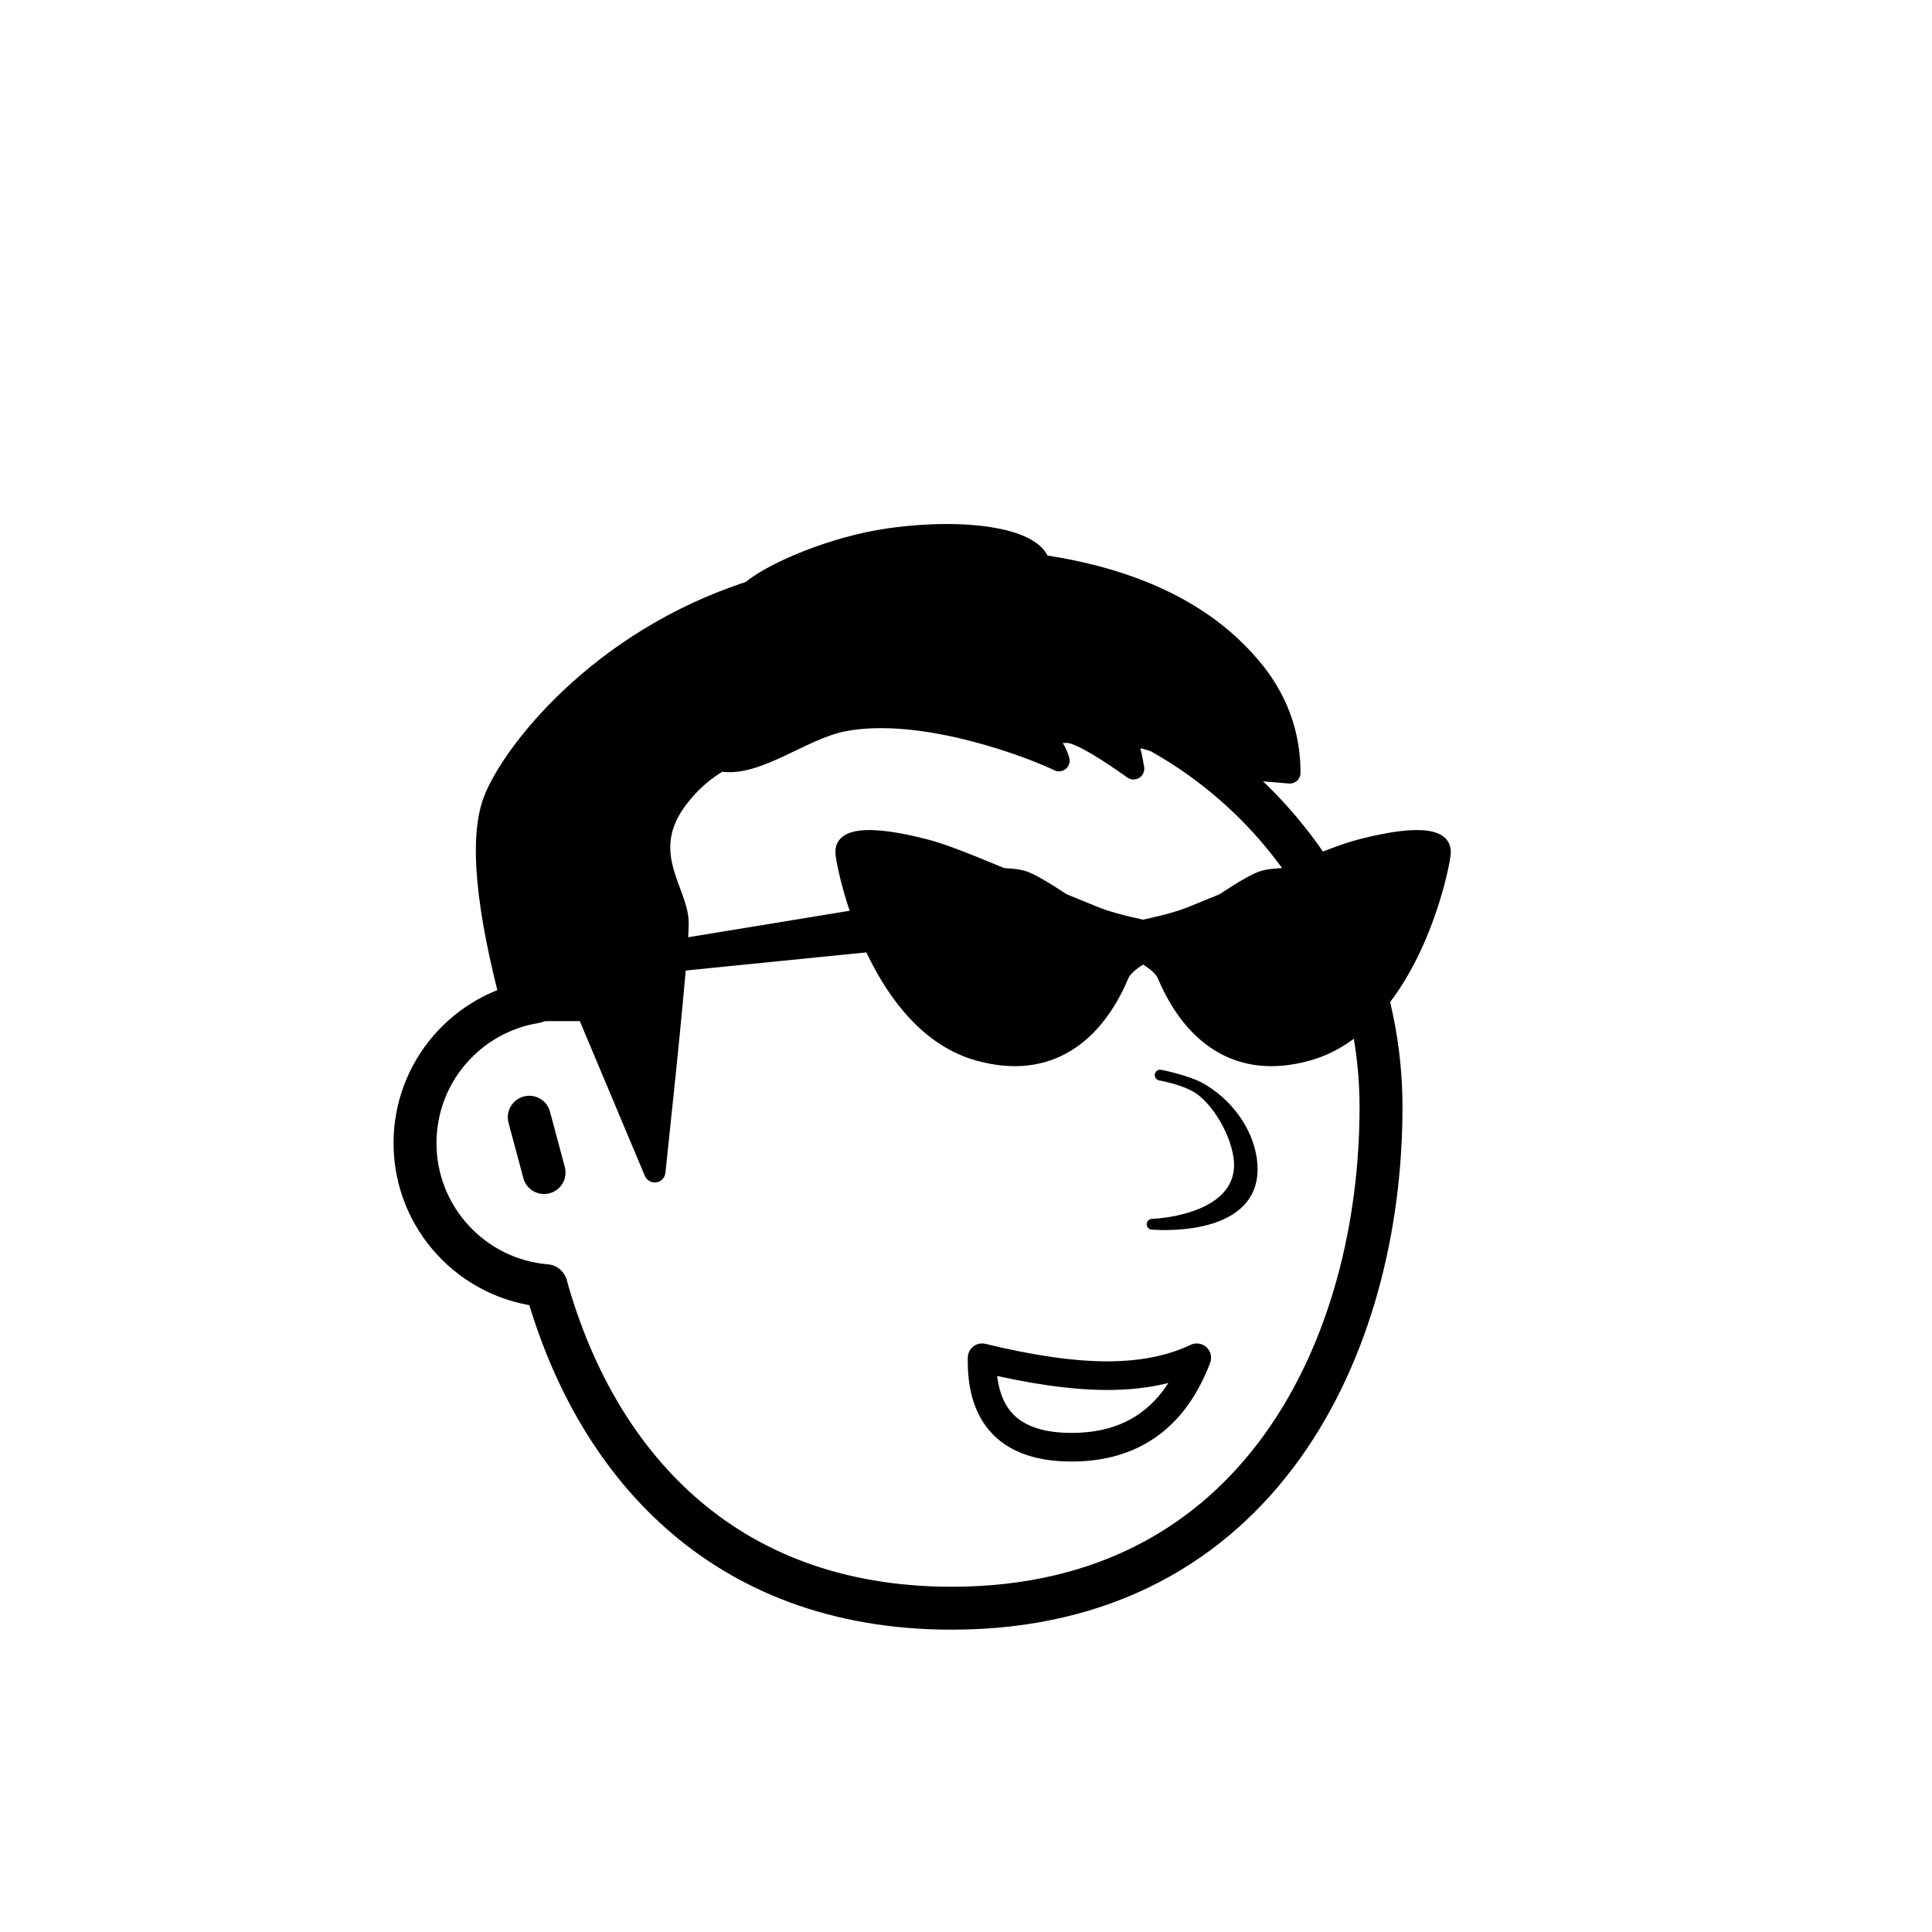 <svg fill="none" viewBox="0 0 1080 1080" xmlns="http://www.w3.org/2000/svg" xmlns:xlink="http://www.w3.org/1999/xlink"><filter id="a" height="140%" width="140%" x="-20%" y="-20%"><feMorphology in="SourceAlpha" operator="dilate" radius="20 20" result="morphology"/><feFlood flood-color="#fff" result="flood"/><feComposite in="flood" in2="morphology" operator="in" result="composite"/><feMerge result="merge"><feMergeNode in="composite" result="mergeNode"/><feMergeNode in="SourceGraphic" result="mergeNode1"/></feMerge></filter><g filter="url(#a)"><path d="m532 379c132.548 0 240 107.452 240 240s-67.452 280-240 280c-129.39 0-199.682-82.914-226.751-180.282-41.023-3.426-73.249-37.809-73.249-79.718 0-39.865 29.159-72.92 67.312-78.999 26.287-104.021 120.498-181.001 232.688-181.001zm-236.141 245.545 8.282 30.91" style="stroke:#000;stroke-width:24;fill-rule:evenodd;stroke-linecap:round;stroke-linejoin:round;fill:#fff"/><path d="m648.516 601s15.706 2.637 23.484 8.977c13.06 10.645 21.906 31.279 20.774 43.603-2.709 29.496-48.774 30.779-48.774 30.779s56 5.13 56-30.779c0-16.358-10.567-34.515-28-44.885-8.078-4.806-23.484-7.695-23.484-7.695z" style="fill-rule:evenodd;clip-rule:evenodd;fill:#000;stroke:#000;stroke-width:6;stroke-linecap:round;stroke-linejoin:round"/><path d="m549 759c27.33 6.667 50.664 10 70 10s36.003-3.333 50-10c-12.67 33.333-36.003 50-70 50s-50.664-16.667-50-50z" fill="none" stroke="#000" stroke-linecap="round" stroke-linejoin="round" stroke-width="16"/><g fill="#000" fill-rule="evenodd"><path d="m570 516c13.255 0 24 10.745 24 24s-10.745 24-24 24-24-10.745-24-24 10.745-24 24-24zm138 0c13.255 0 24 10.745 24 24s-10.745 24-24 24-24-10.745-24-24 10.745-24 24-24z"/><path clip-rule="evenodd" d="m681 505.316s17.641-12.453 25.392-14.738c7.752-2.284 31.608-1.262 31.608-1.262l17 5.597s-24.75-.016-38.451 2.167-35.549 8.236-35.549 8.236z" stroke="#000" stroke-linecap="round" stroke-linejoin="round" stroke-width="8"/><path clip-rule="evenodd" d="m597 505.316s-17.641-12.453-25.392-14.738c-7.752-2.284-31.608-1.262-31.608-1.262l-17 5.597s24.75-.016 38.451 2.167 35.549 8.236 35.549 8.236z" stroke="#000" stroke-linecap="round" stroke-linejoin="round" stroke-width="8"/><g stroke="#000" stroke-linecap="round" stroke-linejoin="round" stroke-width="4" transform="translate(289 466)"><path d="m229.149 5.21c18.523 4.796 54.112 21.403 95.541 37.942l.774.303c5.653 2.172 13.568 4.341 23.745 6.507v21.403c-5.048 3.107-8.148 6.026-9.3 8.756-14.373 34.051-41.429 56.427-82.859 44.752-56.283-15.86-75.249-99.234-76.94-112.854-1.691-13.62 16.095-15.339 49.039-6.81zm241.701 0 1.958-.499c31.689-7.956 48.738-6.038 47.08 7.31-1.691 13.62-20.657 96.994-76.94 112.854-41.429 11.675-68.485-10.702-82.859-44.752-1.121-2.657-4.087-5.491-8.895-8.504l-.405-.252v-21.403l1.405-.302c9.967-2.166 17.671-4.335 23.114-6.508l2.479-.992c40.367-16.206 74.91-32.25 93.062-36.95z"/><path d="m199 43-195 32-4 9 199-20z"/></g><path clip-rule="evenodd" d="m497.312 301.258c44.3-6.226 81.863.476 83.9 14.969l-.041-.279c68.918 9.957 101.43 37.672 117.829 57.052 14.667 17.333 22 37 22 59l-13.579-1.129c-16.158-1.329-65.71-19.468-78.657-20.417 2.259 6.102 3.89 12.529 4.893 19.281l-2.328-1.645c-18.16-12.748-29.836-19.014-35.027-18.797l-.161.009c-2.606.182-5.666-.338-9.181-1.562l-3.015-.155c-1.31-.066-2.582-.126-3.815-.182l.825.881c2.551 2.745 4.521 5.054 5.911 6.928 2.398 3.234 4.095 6.557 5.091 9.969-13.498-6.684-75.957-31.181-120.957-22.181-23.327 4.665-48.3 26.111-68.437 22.184-8.552 4.786-16.357 11.44-23.267 20.338-23.704 30.523-.296 52.886-.296 70.478l-.005.737c-.165 12.579-4.326 57.069-12.483 133.472l-.512 4.791-37.883-90.175h-40.971c-15.366-57.078-19.04-96.172-11.023-117.283 9.668-25.458 58.005-89.188 143.62-116.833 12.034-10.396 46.301-25.057 77.569-29.451z" stroke="#000" stroke-linecap="round" stroke-linejoin="round" stroke-width="12"/></g></g></svg>